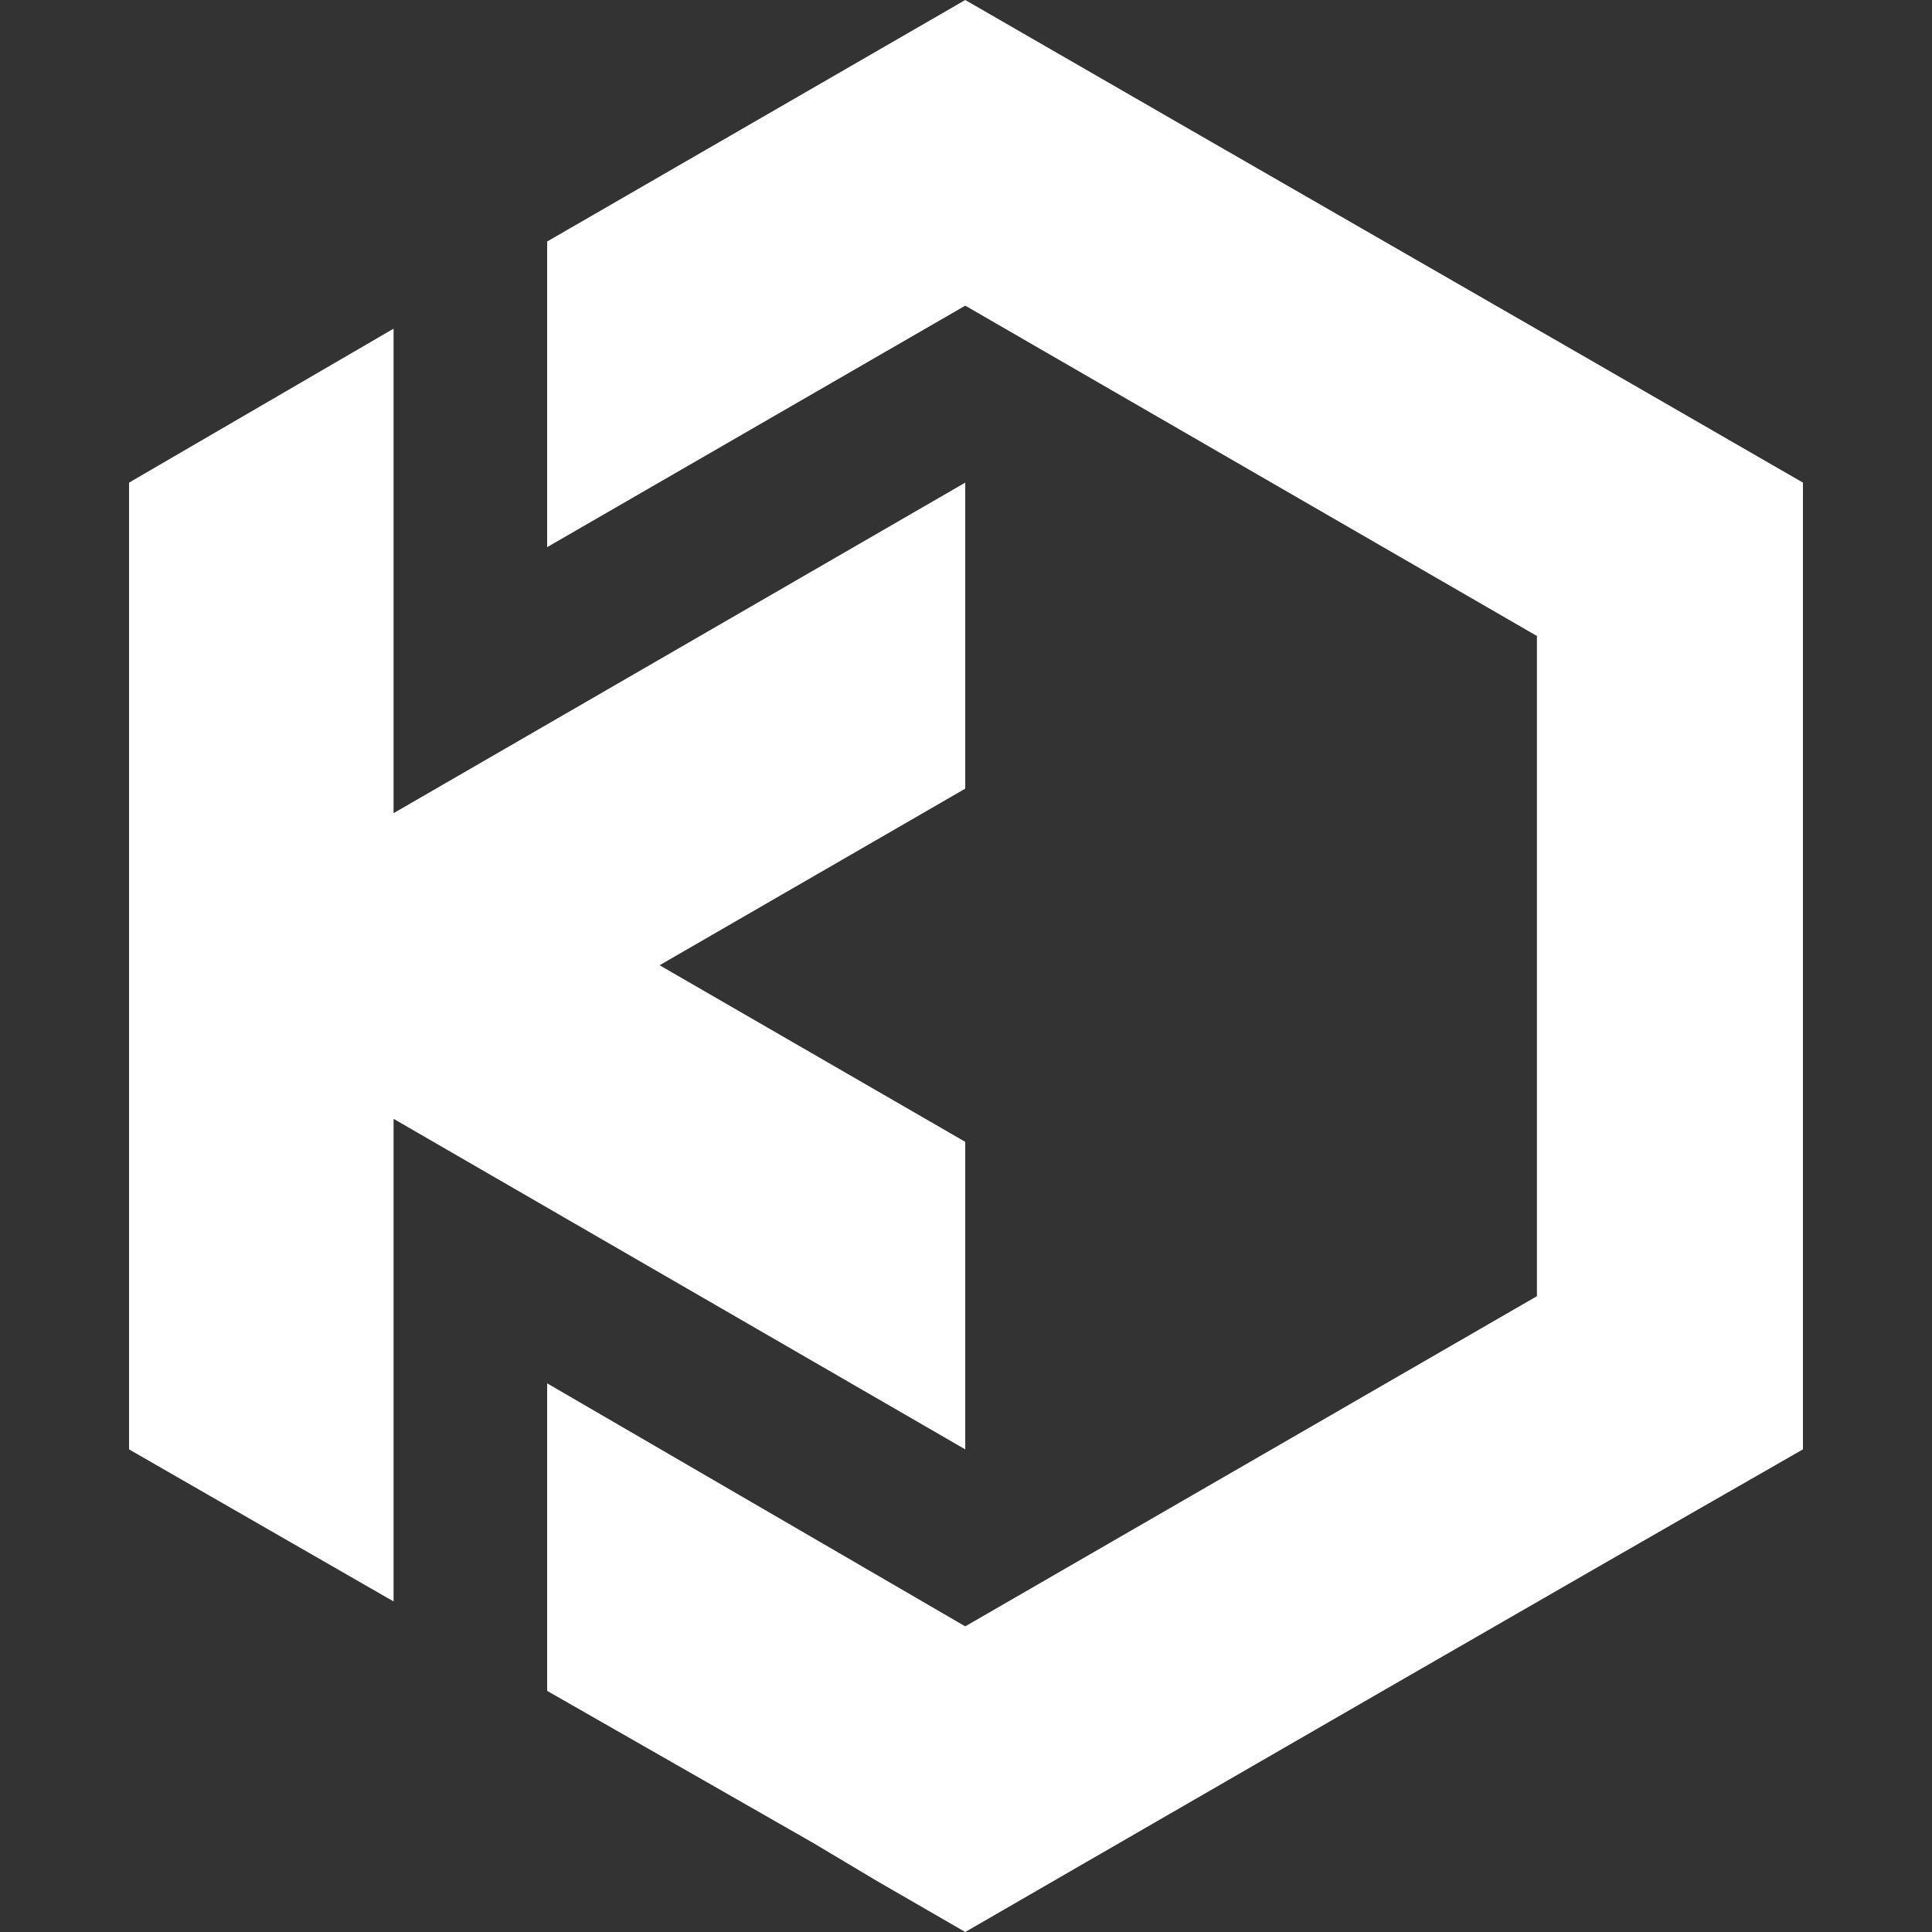<?xml version="1.0" encoding="utf-8"?>
<!-- Generator: Adobe Illustrator 28.2.0, SVG Export Plug-In . SVG Version: 6.00 Build 0)  -->
<svg version="1.1" id="Layer_1" xmlns="http://www.w3.org/2000/svg" xmlns:xlink="http://www.w3.org/1999/xlink" x="0px" y="0px"
	 viewBox="0 0 512 512" style="enable-background:new 0 0 512 512;" xml:space="preserve">
<rect x="0" y="0" width="512" height="512" fill="#333333" stroke="none"/>
<style type="text/css">
	.st0{fill:#FFFFFF;}
</style>
<g>
	<polygon class="st0" points="145,401.2 145,421.2 145,448.1 215.5,488.4 232.6,498.6 255.8,512 272.1,482.7 279,451.3 255.8,431 
		145,366.6 	"/>
	<path class="st0" d="M477.8,384.1V255.8c0-42.4,0-85.1,0-127.9l-46.4-1.6l-9.8,15.1l-14.3,27.3v174.8L255.8,431v34.2V512
		C329.9,469.2,403.7,426.5,477.8,384.1z"/>
	<polygon class="st0" points="104.3,215.5 104.3,87.1 34.2,127.9 34.2,384.1 104.3,424.4 104.3,296.5 255.8,384.1 255.8,384.1 
		255.8,302.6 174.8,255.8 255.8,209 255.8,127.9 	"/>
	<path class="st0" d="M255.8,0c74.1,42.8,147.9,85.1,222,127.9l-40.7,23.6l-29.7,17.1L255.8,81L145,145c0-26.9,0-54.2,0-81L255.8,0z
		"/>
</g>
</svg>
